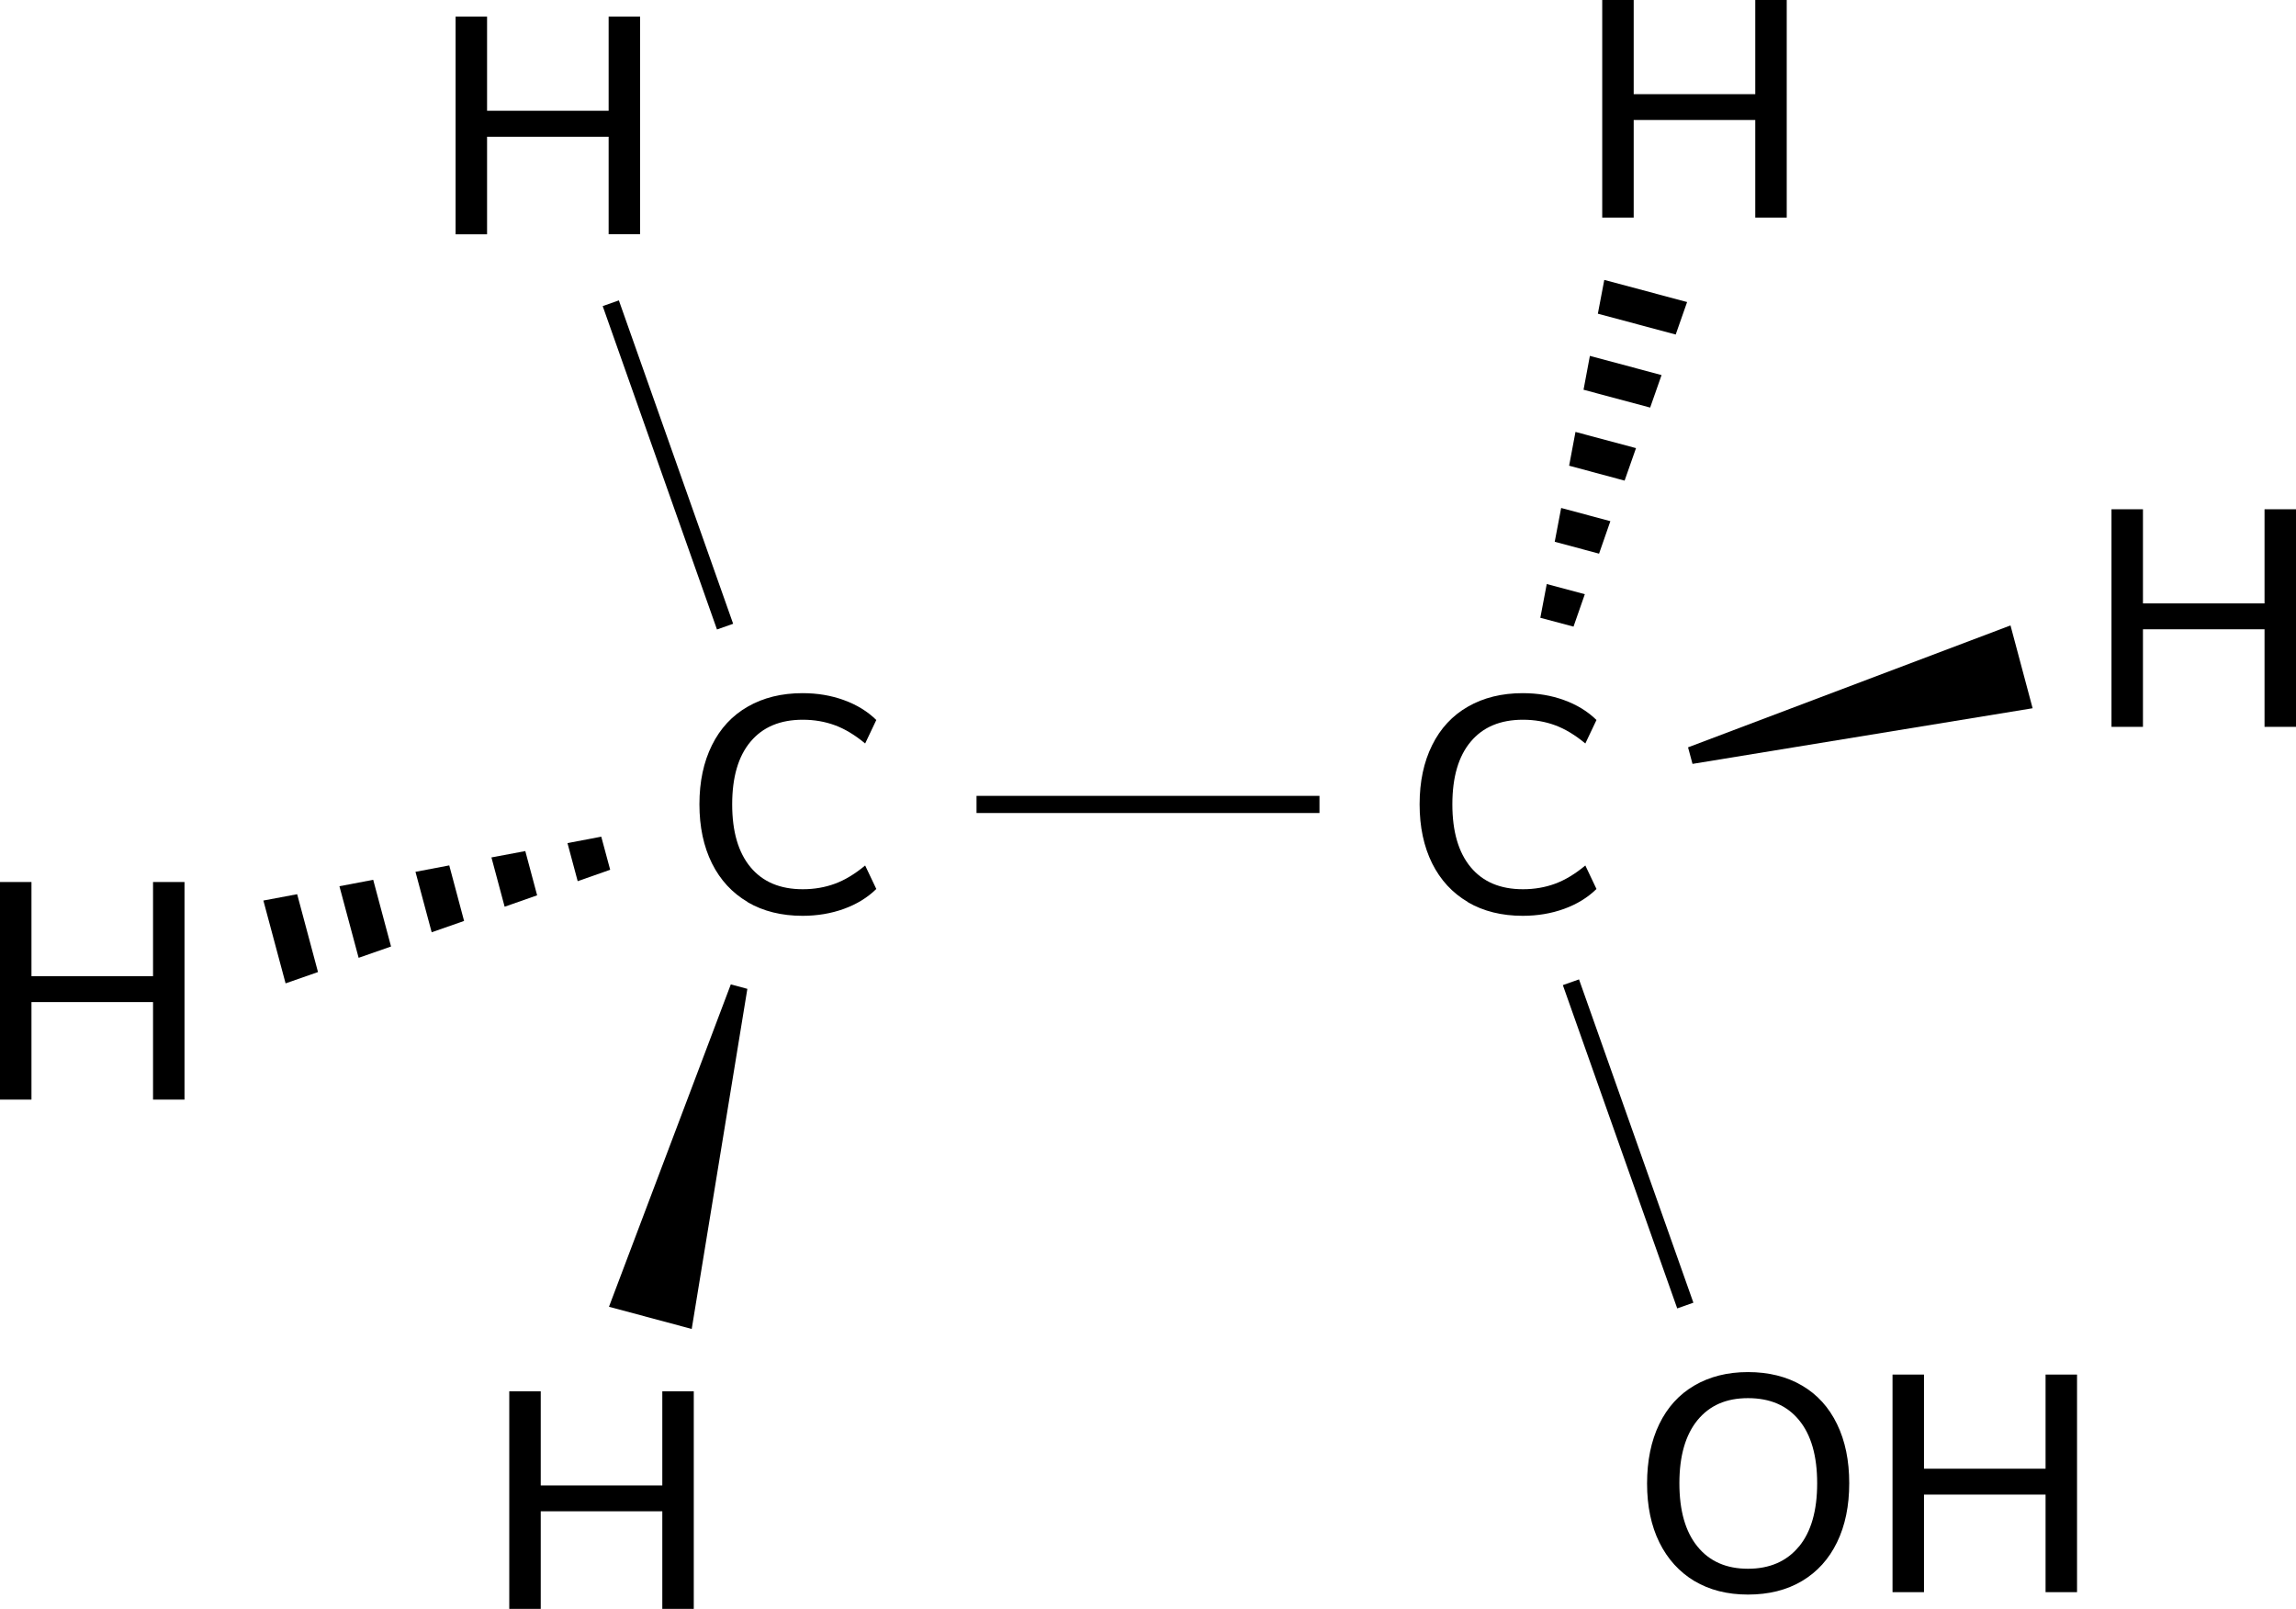 <?xml version="1.0" encoding="UTF-8"?><svg id="_イヤー_2" xmlns="http://www.w3.org/2000/svg" width="267.8" height="187.66" viewBox="0 0 267.8 187.66"><defs><style>.cls-1{stroke:#000;stroke-miterlimit:10;stroke-width:2px;}</style></defs><g id="_イヤー_1-2"><g><polygon points="71.03 152.42 85.24 114.82 87.17 115.34 80.68 155.01 71.03 152.42 71.03 152.42"/><line class="cls-1" x1="71.24" y1="35.37" x2="84.57" y2="73.09"/><g><polygon points="66.19 98.34 70.13 97.59 71.17 101.45 67.38 102.78 66.19 98.34"/><polygon points="39.59 103.37 43.53 102.62 45.61 110.4 41.83 111.72 39.59 103.37"/><polygon points="54.13 107.42 50.35 108.74 48.46 101.69 52.4 100.94 54.13 107.42"/><polygon points="37.09 113.38 33.31 114.7 30.72 105.04 34.66 104.3 37.09 113.38"/><polygon points="62.65 104.43 58.86 105.76 57.32 100.01 61.27 99.27 62.65 104.43"/></g><line class="cls-1" x1="153.9" y1="93.83" x2="113.9" y2="93.83"/><polygon points="237.08 82.61 197.41 89.1 196.89 87.17 234.5 72.95 237.08 82.61 237.08 82.61"/><line class="cls-1" x1="196.57" y1="152.28" x2="183.23" y2="114.57"/><g><polygon points="180.41 68.12 179.66 72.06 183.53 73.09 184.85 69.31 180.41 68.12"/><polygon points="185.44 41.51 184.7 45.46 192.47 47.54 193.8 43.75 185.44 41.51"/><polygon points="189.49 56.06 190.82 52.27 183.76 50.38 183.02 54.32 189.49 56.06"/><polygon points="195.45 39.02 196.78 35.23 187.12 32.65 186.37 36.59 195.45 39.02"/><polygon points="186.51 64.58 187.83 60.79 182.09 59.25 181.34 63.19 186.51 64.58"/></g><path d="M171.22,105.22c-1.81-1.06-3.2-2.56-4.18-4.52-.97-1.96-1.46-4.25-1.46-6.89s.49-4.94,1.46-6.89c.97-1.96,2.36-3.46,4.18-4.5,1.81-1.04,3.94-1.57,6.39-1.57,1.73,0,3.34,.27,4.82,.81,1.49,.54,2.75,1.31,3.78,2.32l-1.3,2.74c-1.18-.98-2.35-1.69-3.51-2.12-1.16-.43-2.42-.65-3.76-.65-2.64,0-4.67,.85-6.1,2.56-1.43,1.7-2.14,4.14-2.14,7.31s.71,5.61,2.14,7.33c1.43,1.72,3.46,2.57,6.1,2.57,1.34,0,2.6-.22,3.76-.65,1.16-.43,2.33-1.14,3.51-2.12l1.3,2.74c-1.03,1.01-2.29,1.78-3.78,2.32-1.49,.54-3.1,.81-4.82,.81-2.45,0-4.58-.53-6.39-1.58Z"/><path d="M87.22,105.22c-1.81-1.06-3.2-2.56-4.18-4.52-.97-1.96-1.46-4.25-1.46-6.89s.49-4.94,1.46-6.89c.97-1.96,2.36-3.46,4.18-4.5,1.81-1.04,3.94-1.57,6.39-1.57,1.73,0,3.34,.27,4.82,.81,1.49,.54,2.75,1.31,3.78,2.32l-1.3,2.74c-1.18-.98-2.35-1.69-3.51-2.12-1.16-.43-2.42-.65-3.76-.65-2.64,0-4.67,.85-6.1,2.56-1.43,1.7-2.14,4.14-2.14,7.31s.71,5.61,2.14,7.33c1.43,1.72,3.46,2.57,6.1,2.57,1.34,0,2.6-.22,3.76-.65,1.16-.43,2.33-1.14,3.51-2.12l1.3,2.74c-1.03,1.01-2.29,1.78-3.78,2.32-1.49,.54-3.1,.81-4.82,.81-2.45,0-4.58-.53-6.39-1.58Z"/><path d="M56.81,12.92h14.18V1.94h3.67V27.32h-3.67V15.95h-14.18v11.38h-3.67V1.94h3.67V12.92Z"/><path d="M3.67,113.86h14.18v-10.98h3.67v25.38h-3.67v-11.38H3.67v11.38H0v-25.38H3.67v10.98Z"/><path d="M63.07,173.26h14.18v-10.98h3.67v25.38h-3.67v-11.38h-14.18v11.38h-3.67v-25.38h3.67v10.98Z"/><path d="M249.95,70.38h14.18v-10.98h3.67v25.38h-3.67v-11.38h-14.18v11.38h-3.67v-25.38h3.67v10.98Z"/><path d="M190.55,10.98h14.18V0h3.67V25.38h-3.67V14h-14.18v11.38h-3.67V0h3.67V10.98Z"/><g><path d="M197.64,184.42c-1.76-1.06-3.13-2.56-4.09-4.5-.96-1.94-1.44-4.24-1.44-6.88s.47-4.97,1.42-6.93c.95-1.96,2.31-3.46,4.09-4.5,1.78-1.04,3.86-1.57,6.26-1.57s4.52,.52,6.3,1.57c1.78,1.04,3.14,2.54,4.09,4.5,.95,1.96,1.42,4.25,1.42,6.89s-.47,4.94-1.42,6.89c-.95,1.96-2.31,3.46-4.09,4.52-1.78,1.06-3.88,1.58-6.3,1.58s-4.48-.53-6.25-1.58Zm12.19-4.03c1.42-1.73,2.12-4.19,2.12-7.38s-.7-5.65-2.11-7.36c-1.4-1.72-3.39-2.57-5.96-2.57s-4.48,.86-5.89,2.57c-1.4,1.72-2.11,4.17-2.11,7.36s.7,5.65,2.11,7.38c1.4,1.73,3.37,2.59,5.89,2.59s4.52-.86,5.94-2.59Z"/><path d="M238.59,160.33h3.67v25.38h-3.67v-11.38h-14.18v11.38h-3.67v-25.38h3.67v10.98h14.18v-10.98Z"/></g></g></g></svg>